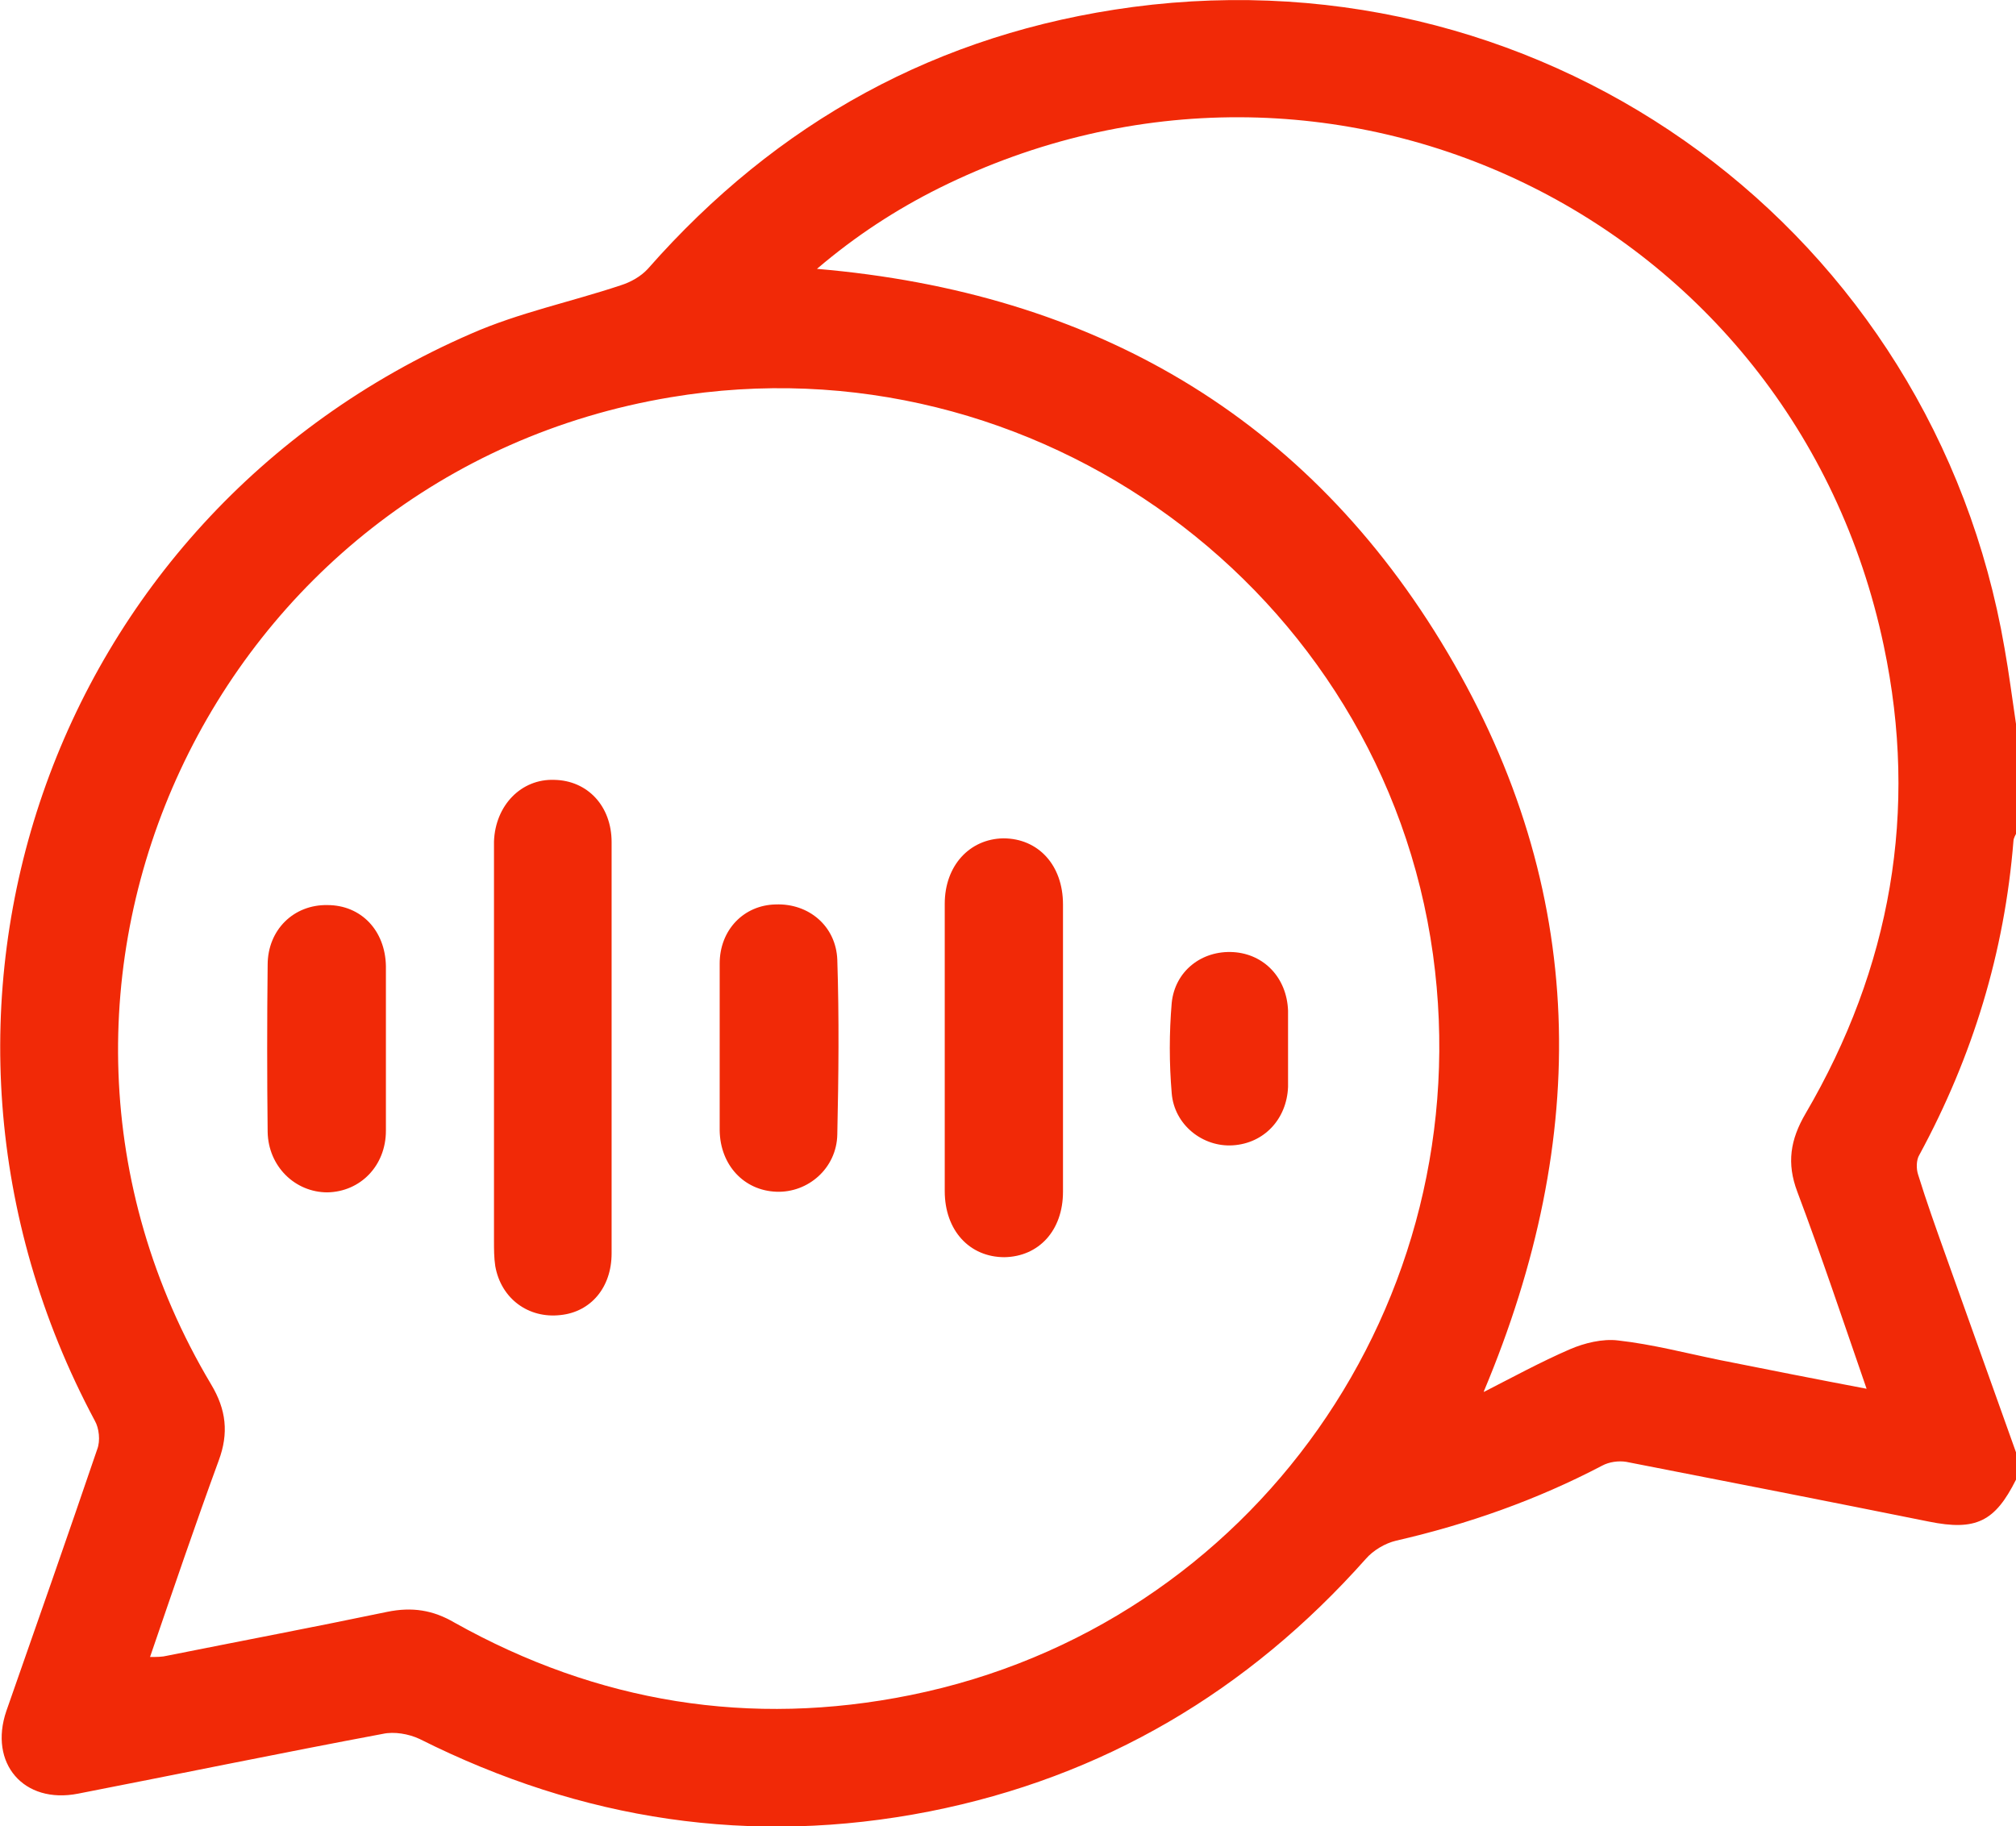 <svg xmlns="http://www.w3.org/2000/svg" id="Layer_1" data-name="Layer 1" viewBox="0 0 31.71 28.73"><defs><style>      .cls-1 {        fill: #f12907;        stroke-width: 0px;      }    </style></defs><path class="cls-1" d="m31.71,23.28c-.33.66-.63.81-1.37.66-1.59-.32-3.17-.63-4.76-.94-.12-.02-.27,0-.38.06-1.03.54-2.11.92-3.24,1.18-.17.04-.36.15-.48.29-1.85,2.08-4.13,3.43-6.86,3.97-2.8.55-5.47.14-8.02-1.14-.17-.08-.4-.12-.58-.08-1.6.3-3.2.63-4.79.94-.86.17-1.41-.48-1.13-1.3.48-1.37.96-2.74,1.43-4.12.05-.13.03-.33-.04-.45C-1.93,15.95.76,8.14,7.41,5.25c.75-.33,1.57-.5,2.35-.76.16-.05.32-.14.43-.26C12.22,1.92,14.75.52,17.82.11c6.58-.87,12.59,3.55,13.71,10.09.07.39.12.79.18,1.19v1.73s-.04.07-.04.11c-.14,1.75-.64,3.39-1.48,4.94-.05.08-.05.22-.02.31.13.42.28.84.43,1.26.37,1.04.74,2.07,1.11,3.11v.43Zm-29.35,2.79c.11,0,.19,0,.27-.02,1.15-.23,2.31-.45,3.46-.69.39-.08.72-.03,1.06.17,2.25,1.26,4.65,1.65,7.17,1.14,5.39-1.09,8.97-6.19,8.22-11.65-.79-5.73-6.26-9.73-11.99-8.77C3.35,7.45-.41,15.52,3.32,21.78c.24.4.28.77.12,1.2-.37,1.01-.72,2.04-1.08,3.09Zm20.98-4.17c.45-.23.89-.47,1.35-.67.23-.1.52-.17.76-.14.54.06,1.07.2,1.61.31.75.15,1.51.3,2.3.45-.37-1.07-.71-2.09-1.09-3.1-.17-.45-.11-.82.13-1.23,1.34-2.29,1.78-4.76,1.23-7.36C28.21,3.41,20.93-.1,14.77,2.96c-.68.34-1.31.75-1.92,1.27,4.34.37,7.72,2.32,9.92,6.04,2.21,3.73,2.25,7.62.57,11.62Z"></path><path class="cls-1" d="m9.62,16.47c0,1.08,0,2.17,0,3.25,0,.54-.33.92-.8.97-.51.06-.94-.26-1.03-.77-.02-.13-.02-.27-.02-.4,0-2.02,0-4.04,0-6.06,0-.07,0-.14,0-.22.02-.57.43-.99.95-.97.52.01.9.41.9.98,0,1.07,0,2.14,0,3.22Z"></path><path class="cls-1" d="m16.72,16.49c0,.75,0,1.51,0,2.26,0,.61-.38,1.02-.92,1.03-.55,0-.94-.42-.94-1.04,0-1.51,0-3.01,0-4.52,0-.6.39-1.02.92-1.03.55,0,.94.42.94,1.04,0,.75,0,1.51,0,2.26Z"></path><path class="cls-1" d="m11.32,16.46c0-.43,0-.87,0-1.3,0-.53.38-.92.88-.93.52-.02.95.34.97.87.03.92.02,1.83,0,2.75-.01.53-.46.92-.96.9-.51-.02-.88-.42-.89-.96,0-.44,0-.89,0-1.33Z"></path><path class="cls-1" d="m6.07,16.49c0,.43,0,.87,0,1.3,0,.55-.4.96-.92.97-.51,0-.93-.41-.94-.95-.01-.88-.01-1.75,0-2.63,0-.55.41-.95.94-.94.53,0,.91.4.92.96,0,.43,0,.87,0,1.3Z"></path><path class="cls-1" d="m20.26,16.51c0,.2,0,.39,0,.59-.02.51-.38.89-.87.92-.47.03-.92-.32-.96-.82-.04-.47-.04-.95,0-1.42.05-.5.47-.83.97-.8.48.03.84.4.86.92,0,.21,0,.41,0,.62Z"></path></svg>